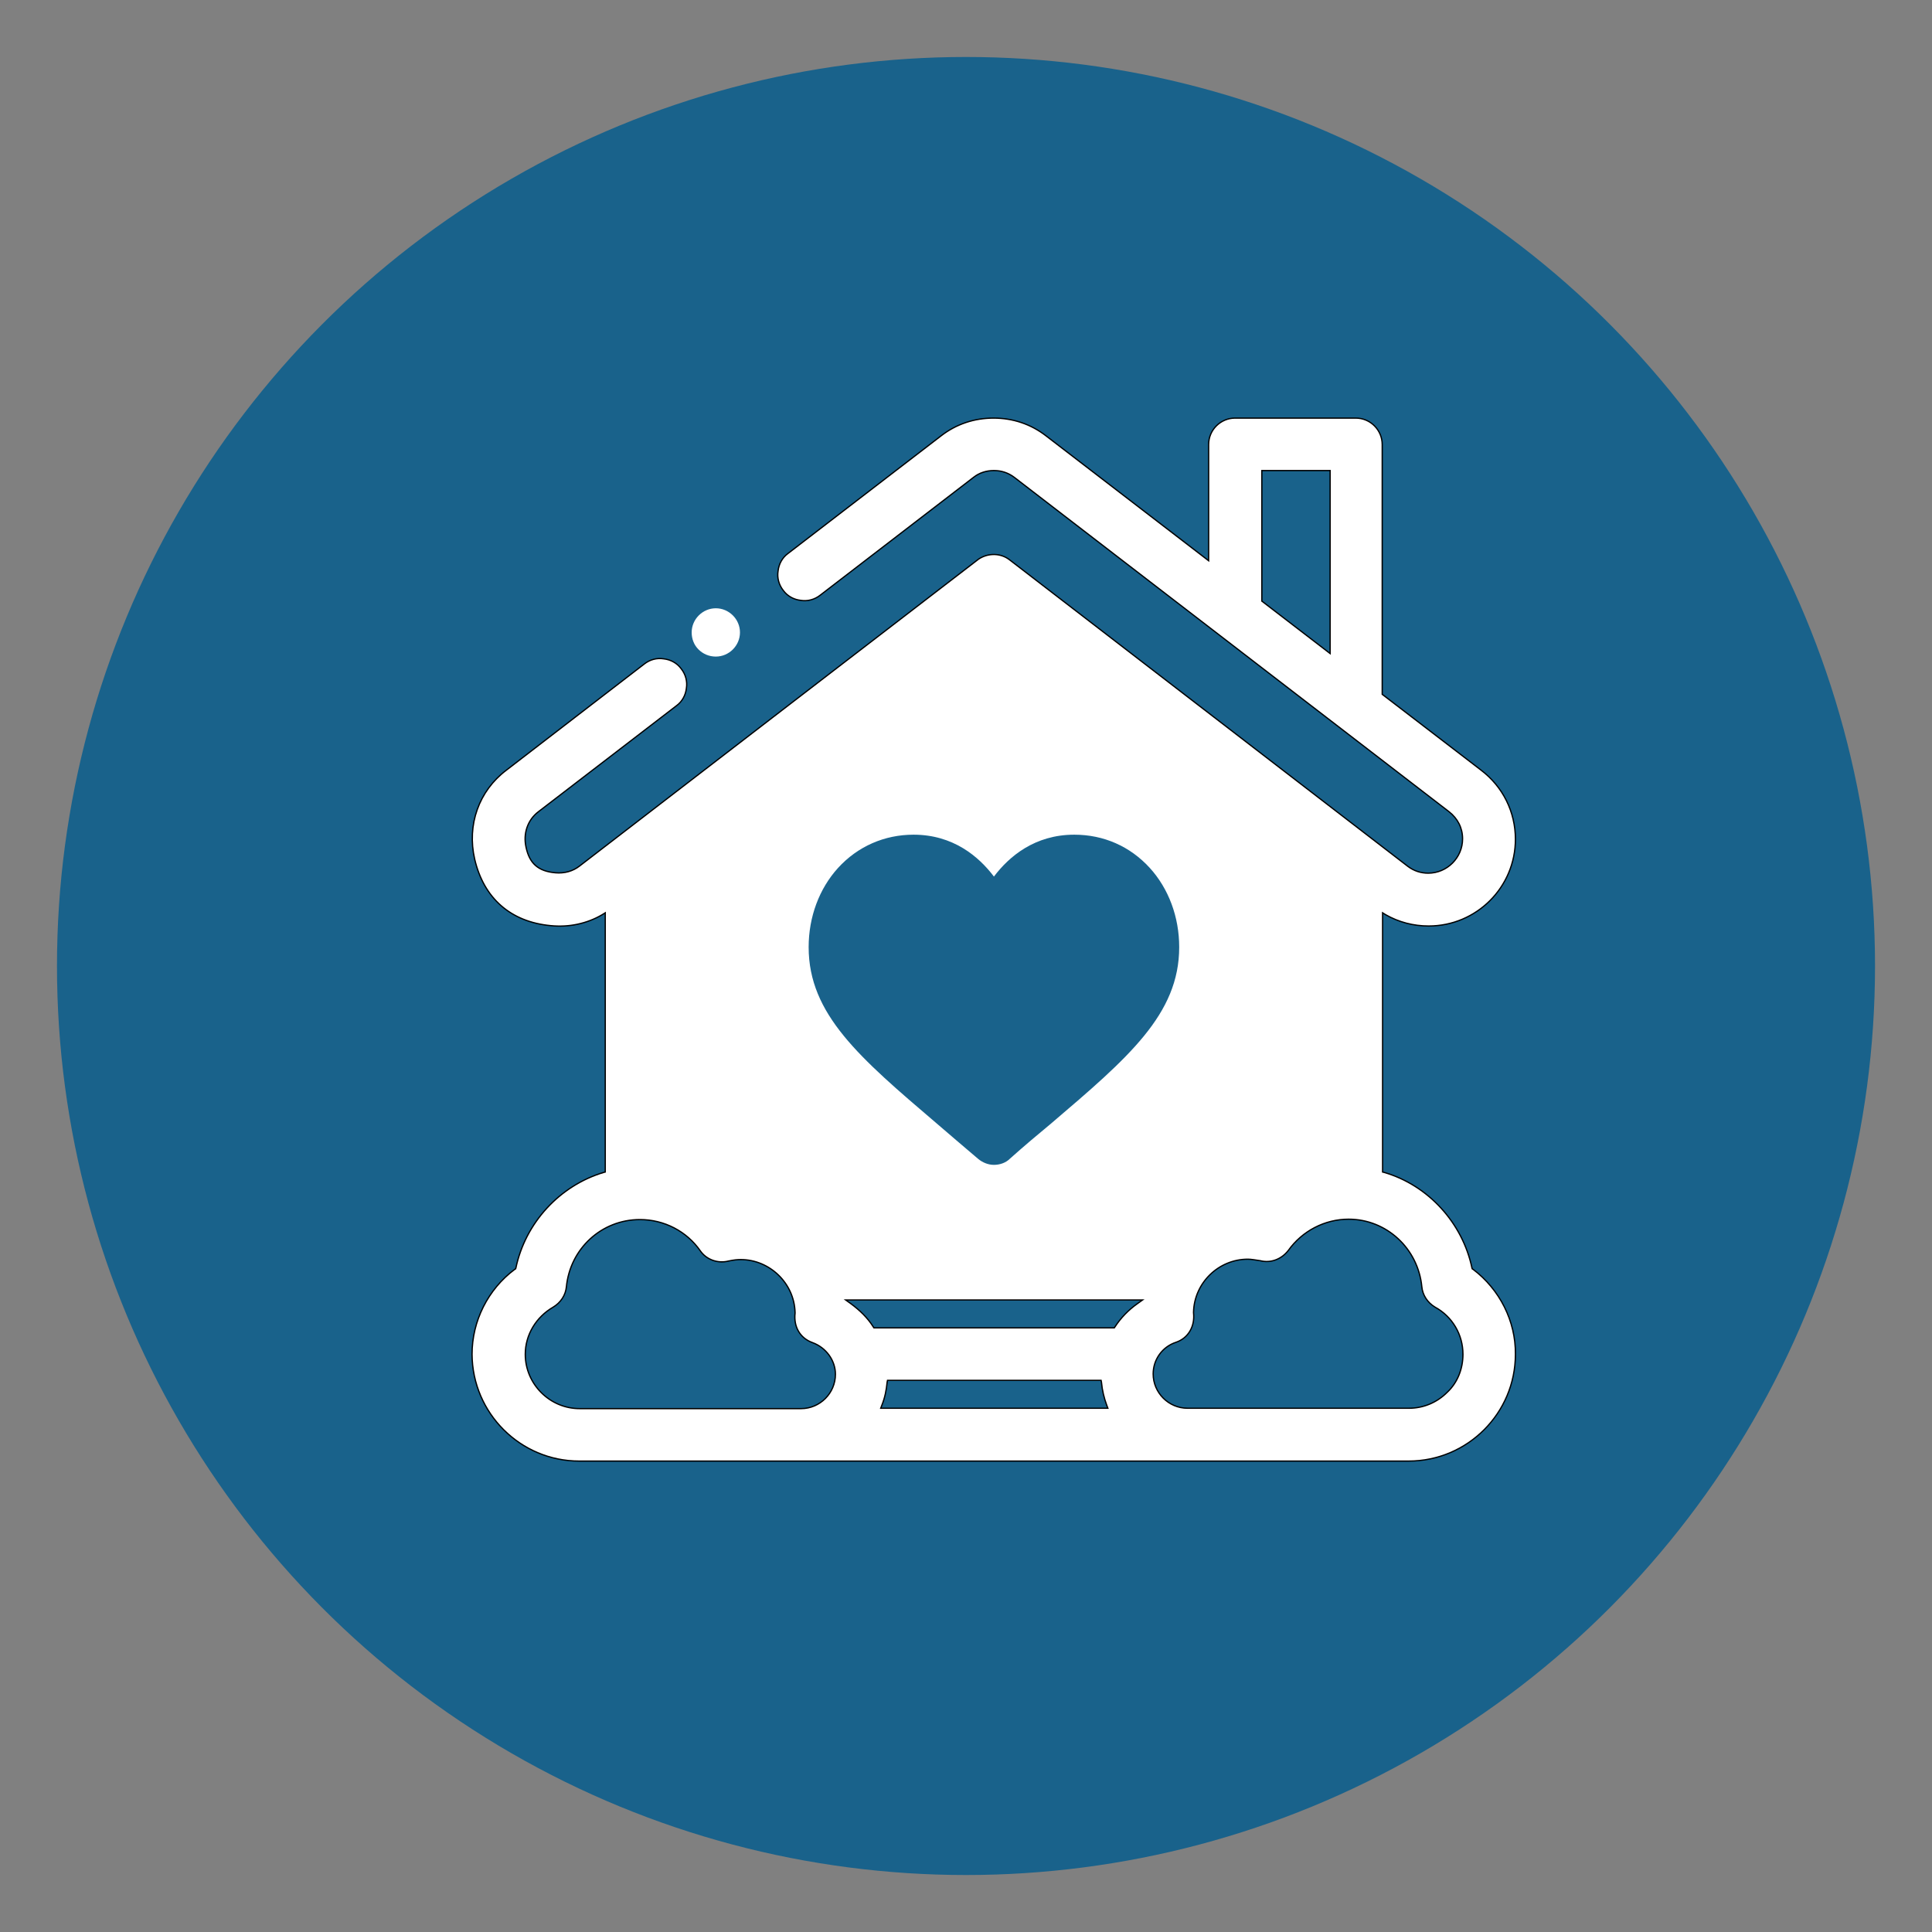 <?xml version="1.0" encoding="utf-8"?>
<!-- Generator: Adobe Illustrator 21.0.0, SVG Export Plug-In . SVG Version: 6.00 Build 0)  -->
<svg version="1.1" id="圖層_1" xmlns="http://www.w3.org/2000/svg" xmlns:xlink="http://www.w3.org/1999/xlink" x="0px" y="0px"
	 viewBox="0 0 512 512" style="enable-background:new 0 0 512 512;" xml:space="preserve">
<rect x="0" y="0" width="512" height="512" fill="#808080" stroke="none"/>
<style type="text/css">
	.st0{fill:#19628B;}
	.st1{fill:#FFFFFF;stroke:#000000;stroke-width:0.338;stroke-miterlimit:10;}
	.st2{fill:none;stroke:#000000;stroke-width:1.476;stroke-miterlimit:10;}
	.st3{fill:#FFFFFF;}
</style>
<circle class="st0" cx="256" cy="256" r="240.9"/>
<g>
	<path class="st1" d="M153.5,387.2h219.8c15.6,0,28.3-12.7,28.3-28.3c0.1-8.8-4.2-17.2-11.2-22.5l-0.2-0.1l-0.1-0.2
		c-2.5-12-11.6-22-23.3-25.4l-0.4-0.1v-68.7l0.8,0.5c3.5,2,7.4,3,11.4,3c12.7,0,23-10.3,23-23c0-7.2-3.3-13.9-9.1-18.3L366.3,184
		v-66.2c0-3.8-3.1-7-7-7h-32c-3.8,0-7,3.1-7,7v30.8l-43.1-33.1c-4-3.1-8.8-4.7-13.9-4.7s-9.9,1.6-13.9,4.7l-40.6,31.2
		c-1.5,1.1-2.4,2.8-2.6,4.6c-0.3,1.8,0.2,3.7,1.4,5.2c1.1,1.5,2.8,2.4,4.6,2.6c1.8,0.3,3.7-0.2,5.2-1.4l40.6-31.2
		c1.5-1.2,3.4-1.8,5.4-1.8s3.8,0.6,5.4,1.8L384,215.1c2.3,1.8,3.6,4.3,3.6,7.2c0,5-4.1,9.1-9.1,9.1c-2,0-3.8-0.6-5.4-1.8
		l-105.5-81.2c-2.4-1.9-5.8-1.9-8.3-0.2c-5,3.8-104.8,80.6-105.7,81.3c-1.8,1.4-4,2-6.4,1.8c-4.6-0.4-6.9-2.5-7.8-6.8
		c-0.8-3.6,0.4-7.2,3.3-9.4l36.6-28.1c1.5-1.1,2.4-2.8,2.6-4.6c0.3-1.8-0.2-3.7-1.4-5.2c-1.1-1.5-2.8-2.4-4.6-2.6
		c-1.8-0.3-3.7,0.2-5.2,1.4l-36.5,28.1c-7.3,5.5-10.5,14.5-8.4,23.6c2.4,10.3,9.5,16.6,20.1,17.6c4.8,0.5,9.6-0.5,13.7-2.9l0.8-0.5
		v68.7l-0.4,0.1c-11.7,3.5-20.8,13.4-23.3,25.4l-0.1,0.2l-0.2,0.1c-7.1,5.3-11.3,13.7-11.3,22.5
		C125.2,374.5,137.9,387.2,153.5,387.2z M352.5,173.2l-18.1-13.9v-34.6h18.1V173.2z M233.4,373.2l0.3-0.8c0.8-2,1.2-4,1.4-6.1
		l0.1-0.5h56.6l0.1,0.5c0.2,2.2,0.7,4.2,1.4,6.1l0.3,0.8H233.4z M301.4,345.5c-2.4,1.7-4.4,3.8-5.9,6.1l-0.2,0.3h-63.7l-0.2-0.3
		c-1.5-2.4-3.6-4.4-5.9-6.1l-1.4-1h78.7L301.4,345.5z M376.8,341c0.2,2.2,1.5,4.2,3.5,5.4c4.6,2.5,7.4,7.3,7.4,12.5
		c0,3.8-1.4,7.5-4.2,10.1c-2.7,2.7-6.3,4.2-10.1,4.2h-58.7c-5,0-9.1-4.1-9.1-9.1c0-3.8,2.4-7.2,6.1-8.4c3.2-1.1,5-4.2,4.6-7.8v-0.1
		v-0.1c0.2-7.7,6.6-14,14.4-14c0.9,0,1.9,0.2,3.3,0.4c2.8,0.7,5.6-0.4,7.4-2.7c3.7-5.2,9.7-8.3,16-8.3
		C367.4,323.1,375.8,330.8,376.8,341z M146.6,346.4c2-1.2,3.3-3.2,3.5-5.4c1-10.1,9.3-17.8,19.5-17.8c6.4,0,12.4,3.1,16,8.3
		c1.6,2.3,4.6,3.4,7.4,2.7c1.4-0.3,2.4-0.4,3.3-0.4c7.7,0,14.2,6.3,14.4,14v0.1v0.1c-0.4,3.6,1.3,6.6,4.6,7.8
		c3.6,1.3,6.1,4.7,6.1,8.4c0,5-4.1,9.1-9.1,9.1h-58.7c-7.9,0-14.4-6.5-14.4-14.4C139.2,353.7,142.1,349,146.6,346.4z"/>
	<path class="st2" d="M223.4,236.9c2.2-1.6,15.4-9.3,15.4-9.3l14.3,4.7l11,9.1l14.8-13.7h16.5l7.1,13.7v20.3l-23.6,28L263,301.8
		l-34-27.4l-9.9-22.5L223.4,236.9z"/>
	<path class="st0" d="M242.1,221.2c-7.7,0-14.8,3.1-20,8.8c-5,5.5-7.8,13-7.8,21c0,17.8,13.5,29.3,33.9,46.7c3.5,3,7.1,6.1,11,9.4
		c1.2,1,2.7,1.6,4.2,1.6s3.1-0.5,4.2-1.6c3.8-3.4,7.5-6.5,11-9.4c20.4-17.4,33.9-28.9,33.9-46.7c0-8-2.8-15.5-7.8-21
		c-5.2-5.7-12.2-8.8-20-8.8c-10.5,0-17.3,5.8-21.3,11.1C259.4,227,252.6,221.2,242.1,221.2z"/>
	<path class="st3" d="M189.7,161.2c-3.5,0-6.4,2.9-6.4,6.4c0,1.7,0.6,3.3,1.8,4.5s2.8,1.9,4.6,1.9c3.5,0,6.4-2.9,6.4-6.4
		S193.2,161.2,189.7,161.2z"/>
</g>
</svg>
